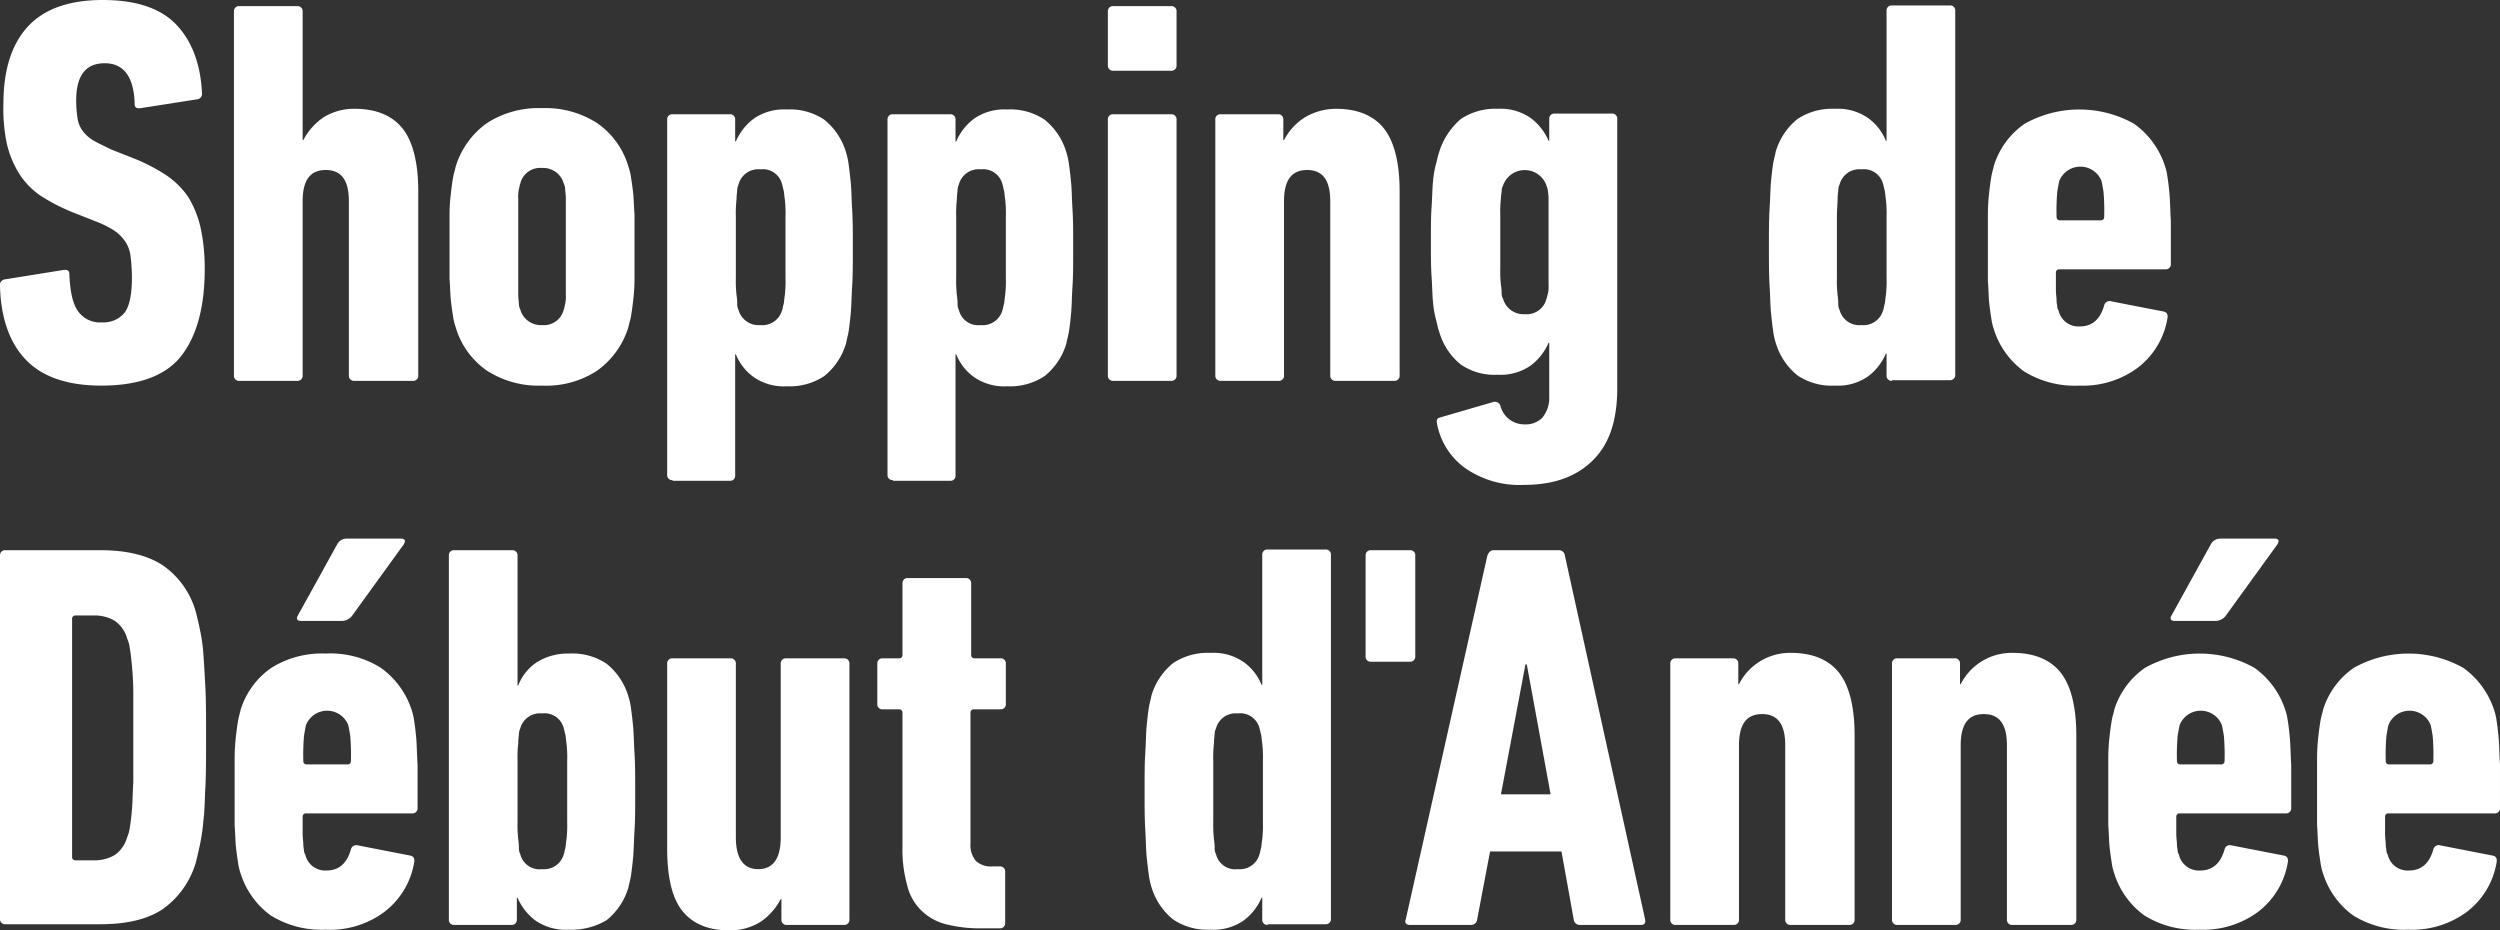 <svg xmlns="http://www.w3.org/2000/svg" viewBox="0 0 367.6 136.8"><rect x="0" y="0" width="367.6" height="136.8" fill="#333333" stroke="none"/><defs><style>.cls-1{fill:#fff;}</style></defs><g id="Ebene_2" data-name="Ebene 2"><g id="Ebene_1-2" data-name="Ebene 1"><path class="cls-1" d="M30.1,39.6c0,5.6-1.2,9.9-3.5,12.8s-6.3,4.3-11.7,4.3c-5,0-8.7-1.3-11.1-3.8S.1,46.7,0,42a.8.8,0,0,1,.6-.9l8.7-1.4q.9-.15.9.6c.1,2.6.5,4.4,1.3,5.5A3.94,3.94,0,0,0,15,47.4,4,4,0,0,0,18.3,46c.7-.9,1.1-2.6,1.1-5.2a26.89,26.89,0,0,0-.2-3.1,4.81,4.81,0,0,0-.8-2.2,6.07,6.07,0,0,0-1.6-1.6,15.65,15.65,0,0,0-2.6-1.3l-3.3-1.3A27.83,27.83,0,0,1,6,28.8a11.17,11.17,0,0,1-3.2-3.3A14.52,14.52,0,0,1,1,21.1a25.05,25.05,0,0,1-.5-5.8Q.5,7.8,4.1,3.9C6.5,1.3,10.2,0,15.1,0s8.5,1.2,10.8,3.6,3.6,5.8,3.8,10.1a.8.8,0,0,1-.7.9l-8.3,1.3q-.9.15-.9-.6c-.1-4-1.6-6-4.4-6s-4.2,1.8-4.2,5.5a18.36,18.36,0,0,0,.2,2.6,4.06,4.06,0,0,0,.8,1.9,5.56,5.56,0,0,0,1.6,1.4c.7.4,1.6.8,2.6,1.3l3.3,1.3a26.63,26.63,0,0,1,4.8,2.5A12.17,12.17,0,0,1,27.7,29a15.14,15.14,0,0,1,1.8,4.5A28,28,0,0,1,30.1,39.6Z"/><path class="cls-1" d="M52.1,56a.74.74,0,0,1-.8-.8V29.6c0-3.1-1.1-4.6-3.4-4.6s-3.4,1.5-3.4,4.6V55.2a.74.74,0,0,1-.8.8H35.2a.74.74,0,0,1-.8-.8V1.7a.74.74,0,0,1,.8-.8h8.5a.74.74,0,0,1,.8.8V20.6h.1a9.25,9.25,0,0,1,2.9-3.3A8.42,8.42,0,0,1,52.2,16c3.1,0,5.5,1,7,2.9s2.3,5,2.3,9.2V55.2a.74.74,0,0,1-.8.8Z"/><path class="cls-1" d="M79.7,56.7a14,14,0,0,1-8.1-2.2A11.74,11.74,0,0,1,67,48.1a8.47,8.47,0,0,1-.4-1.7c-.1-.6-.2-1.3-.3-2.2s-.1-1.9-.2-3.2V31.6a27.26,27.26,0,0,1,.2-3.2c.1-.9.2-1.6.3-2.2s.3-1.2.4-1.7a12.26,12.26,0,0,1,4.6-6.4,14,14,0,0,1,8.1-2.2,14,14,0,0,1,8.1,2.2,11.74,11.74,0,0,1,4.6,6.4,8.47,8.47,0,0,1,.4,1.7c.1.6.2,1.3.3,2.2s.1,1.9.2,3.2V41a28.8,28.8,0,0,1-.2,3.2c-.1.9-.2,1.6-.3,2.2s-.3,1.2-.4,1.7a12.26,12.26,0,0,1-4.6,6.4A13.6,13.6,0,0,1,79.7,56.7Zm0-8.9a3,3,0,0,0,3.2-2.3c.1-.2.1-.5.2-.8a5.31,5.31,0,0,0,.1-1.4V29.2c0-.6-.1-1.1-.1-1.4s-.1-.6-.2-.8a3.13,3.13,0,0,0-3.2-2.3A3,3,0,0,0,76.5,27c-.1.2-.1.5-.2.8a5.31,5.31,0,0,0-.1,1.4V43.3c0,.6.1,1.1.1,1.4s.1.6.2.8A3.13,3.13,0,0,0,79.7,47.8Z"/><path class="cls-1" d="M98.9,70.6a.74.74,0,0,1-.8-.8V17.6a.74.74,0,0,1,.8-.8h8.4a.74.74,0,0,1,.8.8v3.2h.1a8.19,8.19,0,0,1,2.7-3.4,7.8,7.8,0,0,1,4.8-1.3,9,9,0,0,1,5.5,1.5,9.67,9.67,0,0,1,3.2,4.8,10.62,10.62,0,0,1,.4,1.9c.1.7.2,1.6.3,2.6s.1,2.3.2,3.9.1,3.4.1,5.6,0,4.2-.1,5.7-.1,2.8-.2,3.9-.2,1.9-.3,2.6-.3,1.3-.4,1.9a9.67,9.67,0,0,1-3.2,4.8,9.19,9.19,0,0,1-5.5,1.5,7.8,7.8,0,0,1-4.8-1.3,7.61,7.61,0,0,1-2.7-3.4h-.1V69.9a.74.74,0,0,1-.8.8H98.9Zm12.9-22.8a3,3,0,0,0,3.2-2.2c.1-.2.1-.5.2-.8s.1-.8.2-1.4a18.58,18.58,0,0,0,.1-2.6V31.9a18.58,18.58,0,0,0-.1-2.6c-.1-.6-.1-1.1-.2-1.4s-.1-.5-.2-.8a2.91,2.91,0,0,0-3.2-2.2,3,3,0,0,0-3.2,2.2,2.35,2.35,0,0,0-.2.8c0,.3-.1.7-.1,1.4a18.58,18.58,0,0,0-.1,2.6v8.9a19.34,19.34,0,0,0,.1,2.6,8.17,8.17,0,0,1,.1,1.4,1.88,1.88,0,0,0,.2.8A3.05,3.05,0,0,0,111.8,47.8Z"/><path class="cls-1" d="M131.3,70.6a.74.74,0,0,1-.8-.8V17.6a.74.74,0,0,1,.8-.8h8.4a.74.74,0,0,1,.8.8v3.2h.1a8.19,8.19,0,0,1,2.7-3.4,7.8,7.8,0,0,1,4.8-1.3,9,9,0,0,1,5.5,1.5,9.67,9.67,0,0,1,3.2,4.8,10.62,10.62,0,0,1,.4,1.9c.1.7.2,1.6.3,2.6s.1,2.3.2,3.9.1,3.4.1,5.6,0,4.2-.1,5.7-.1,2.8-.2,3.9-.2,1.9-.3,2.6-.3,1.3-.4,1.9a9.67,9.67,0,0,1-3.2,4.8,9.19,9.19,0,0,1-5.5,1.5,7.8,7.8,0,0,1-4.8-1.3,7.61,7.61,0,0,1-2.7-3.4h-.1V69.9a.74.74,0,0,1-.8.8h-8.4Zm12.9-22.8a3,3,0,0,0,3.2-2.2c.1-.2.1-.5.2-.8s.1-.8.2-1.4a18.58,18.58,0,0,0,.1-2.6V31.9a18.58,18.58,0,0,0-.1-2.6c-.1-.6-.1-1.1-.2-1.4s-.1-.5-.2-.8a2.91,2.91,0,0,0-3.2-2.2,3,3,0,0,0-3.2,2.2,2.35,2.35,0,0,0-.2.8c0,.3-.1.7-.1,1.4a18.58,18.58,0,0,0-.1,2.6v8.9a19.34,19.34,0,0,0,.1,2.6,8.17,8.17,0,0,1,.1,1.4,1.88,1.88,0,0,0,.2.8A2.91,2.91,0,0,0,144.2,47.8Z"/><path class="cls-1" d="M163.7,10.4a.74.74,0,0,1-.8-.8V1.7a.74.74,0,0,1,.8-.8h8.5a.74.74,0,0,1,.8.8V9.6a.74.74,0,0,1-.8.8Zm0,45.6a.74.74,0,0,1-.8-.8V17.6a.74.74,0,0,1,.8-.8h8.5a.74.74,0,0,1,.8.8V55.2a.74.74,0,0,1-.8.8Z"/><path class="cls-1" d="M196.4,56a.74.74,0,0,1-.8-.8V29.6c0-3.1-1.1-4.6-3.4-4.6s-3.4,1.5-3.4,4.6V55.2a.74.74,0,0,1-.8.8h-8.5a.74.74,0,0,1-.8-.8V17.6a.74.74,0,0,1,.8-.8h8.4a.74.74,0,0,1,.8.8v3h.1a8.64,8.64,0,0,1,3-3.3,8.92,8.92,0,0,1,4.7-1.3c3.1,0,5.5,1,7,2.9s2.3,5,2.3,9.2V55.2a.74.74,0,0,1-.8.8Z"/><path class="cls-1" d="M224,71.3a13.92,13.92,0,0,1-8.6-2.5,10.36,10.36,0,0,1-4.1-6.5c-.1-.5,0-.8.4-.9l7.9-2.3a.88.88,0,0,1,1,.5,3.62,3.62,0,0,0,3.6,2.8,3.39,3.39,0,0,0,2.6-1,4.6,4.6,0,0,0,1-3.1V50.4h-.1a8.19,8.19,0,0,1-2.7,3.4,7.8,7.8,0,0,1-4.8,1.3,8.67,8.67,0,0,1-5.4-1.5,9.55,9.55,0,0,1-3.2-4.9c-.2-.5-.3-1.2-.5-1.9a14.55,14.55,0,0,1-.4-2.5c-.1-1-.1-2.2-.2-3.6s-.1-3.1-.1-5.2,0-3.7.1-5.1.1-2.6.2-3.6a14.55,14.55,0,0,1,.4-2.5c.2-.7.3-1.3.5-1.9a10.49,10.49,0,0,1,3.2-4.9,9.07,9.07,0,0,1,5.4-1.5,7.8,7.8,0,0,1,4.8,1.3,8.19,8.19,0,0,1,2.7,3.4h.1V17.5a.74.74,0,0,1,.8-.8H237a.74.74,0,0,1,.8.8V57.1c0,4.8-1.2,8.3-3.7,10.7S228.3,71.3,224,71.3Zm.2-25.1a3,3,0,0,0,3.2-2.3c.1-.2.1-.5.2-.7a4.51,4.51,0,0,0,.1-1.3V29.2c0-.6-.1-1-.1-1.2a6.37,6.37,0,0,0-.2-.7,3.38,3.38,0,0,0-6.4,0,1.85,1.85,0,0,0-.2.7c0,.3-.1.7-.1,1.2a14.84,14.84,0,0,0-.1,2.3v8a16.27,16.27,0,0,0,.1,2.4,7.17,7.17,0,0,1,.1,1.3,1.45,1.45,0,0,0,.2.7A3.13,3.13,0,0,0,224.2,46.2Z"/><path class="cls-1" d="M278.2,56a.74.74,0,0,1-.8-.8V52h-.1a8.19,8.19,0,0,1-2.7,3.4,7.8,7.8,0,0,1-4.8,1.3,9,9,0,0,1-5.5-1.5,9.67,9.67,0,0,1-3.2-4.8,10.62,10.62,0,0,1-.4-1.9c-.1-.7-.2-1.6-.3-2.6s-.1-2.3-.2-3.9-.1-3.4-.1-5.6,0-4.2.1-5.7.1-2.8.2-3.9.2-1.9.3-2.6.3-1.3.4-1.9a9.67,9.67,0,0,1,3.2-4.8,9.19,9.19,0,0,1,5.5-1.5,7.8,7.8,0,0,1,4.8,1.3,7.61,7.61,0,0,1,2.7,3.4h.1V1.6a.74.74,0,0,1,.8-.8h8.5a.74.74,0,0,1,.8.8V55.1a.74.74,0,0,1-.8.8h-8.5Zm-4.5-8.2a3,3,0,0,0,3.2-2.2c.1-.2.1-.5.2-.8s.1-.8.2-1.4a18.58,18.58,0,0,0,.1-2.6V31.9a18.58,18.58,0,0,0-.1-2.6c-.1-.6-.1-1.1-.2-1.4s-.1-.5-.2-.8a2.91,2.91,0,0,0-3.2-2.2,3,3,0,0,0-3.2,2.2,2.35,2.35,0,0,0-.2.8c0,.3-.1.7-.1,1.4s-.1,1.5-.1,2.6v8.9a19.34,19.34,0,0,0,.1,2.6,8.8,8.8,0,0,1,.1,1.4,1.88,1.88,0,0,0,.2.8A3,3,0,0,0,273.7,47.8Z"/><path class="cls-1" d="M305.7,56.7a14.11,14.11,0,0,1-8.1-2.1,12.12,12.12,0,0,1-4.4-6.1,8.47,8.47,0,0,1-.4-1.7c-.1-.6-.2-1.3-.3-2.2s-.1-2-.2-3.3V31.5a29.17,29.17,0,0,1,.2-3.3c.1-.9.2-1.6.3-2.2s.3-1.2.4-1.7a11.72,11.72,0,0,1,4.5-6.1,16.48,16.48,0,0,1,16.1,0,12.28,12.28,0,0,1,4.5,6.1,8.47,8.47,0,0,1,.4,1.7c.1.6.2,1.4.3,2.5s.1,2.4.2,4v6.3a.74.74,0,0,1-.8.8H302.8a.47.47,0,0,0-.5.5v2.5c0,.6.1,1.2.1,1.6s.1.7.1.9.1.4.2.6a3,3,0,0,0,3.1,2.3c1.8,0,3-1,3.6-3.1a.8.8,0,0,1,1-.6l7.7,1.5c.5.1.7.4.6,1a11.52,11.52,0,0,1-4.4,7.3A13.54,13.54,0,0,1,305.7,56.7Zm3.2-24.3a.47.47,0,0,0,.5-.5,32.49,32.49,0,0,0-.1-3.7c-.1-.6-.2-1.2-.3-1.6a3.34,3.34,0,0,0-6.2,0c-.1.4-.2,1-.3,1.6a32.49,32.49,0,0,0-.1,3.7.47.47,0,0,0,.5.5Z"/><path class="cls-1" d="M0,81.7a.74.74,0,0,1,.8-.8H14.7c3.8,0,6.9.7,9.2,2.2A12.36,12.36,0,0,1,28.8,90c.2.8.4,1.6.6,2.6a24.33,24.33,0,0,1,.5,3.5c.1,1.4.2,3.1.3,5s.1,4.4.1,7.3,0,5.4-.1,7.3-.1,3.6-.3,5a26.64,26.64,0,0,1-.5,3.5c-.2.9-.4,1.8-.6,2.6a12.86,12.86,0,0,1-4.9,6.9c-2.3,1.5-5.3,2.2-9.2,2.2H.8a.74.74,0,0,1-.8-.8ZM10.6,126a.47.47,0,0,0,.5.5h2.6a5.81,5.81,0,0,0,3.2-.8,4.69,4.69,0,0,0,1.8-2.6,5.41,5.41,0,0,0,.4-1.5c.1-.6.2-1.4.3-2.5s.1-2.4.2-4.1V102c0-1.7-.1-3-.2-4.1s-.2-1.9-.3-2.5a5.41,5.41,0,0,0-.4-1.5,4.69,4.69,0,0,0-1.8-2.6,5.81,5.81,0,0,0-3.2-.8H11.1a.47.47,0,0,0-.5.5Z"/><path class="cls-1" d="M47.9,136.7a14.11,14.11,0,0,1-8.1-2.1,12.12,12.12,0,0,1-4.4-6.1,8.47,8.47,0,0,1-.4-1.7c-.1-.6-.2-1.3-.3-2.2s-.1-2-.2-3.3v-9.8a29.17,29.17,0,0,1,.2-3.3c.1-.9.2-1.6.3-2.2s.3-1.2.4-1.7a11.72,11.72,0,0,1,4.5-6.1,14,14,0,0,1,8-2.1A13.89,13.89,0,0,1,56,98.2a12.28,12.28,0,0,1,4.5,6.1,8.47,8.47,0,0,1,.4,1.7c.1.6.2,1.4.3,2.5s.1,2.4.2,4v6.3a.74.74,0,0,1-.8.8H45a.47.47,0,0,0-.5.5v2.5c0,.6.1,1.2.1,1.6s.1.7.1.9.1.4.2.6A3,3,0,0,0,48,128c1.8,0,3-1,3.6-3.1a.8.8,0,0,1,1-.6l7.7,1.5c.5.1.7.4.6,1a11.52,11.52,0,0,1-4.4,7.3A13.35,13.35,0,0,1,47.9,136.7ZM44.3,91.3c-.6,0-.8-.3-.5-.8L49.6,80a1.56,1.56,0,0,1,1.3-.8H59a.59.59,0,0,1,.5.2c.1.1,0,.4-.1.6L51.8,90.5a1.9,1.9,0,0,1-1.5.8Zm6.8,21.1a.47.47,0,0,0,.5-.5,32.49,32.49,0,0,0-.1-3.7c-.1-.6-.2-1.2-.3-1.6a3.34,3.34,0,0,0-6.2,0c-.1.4-.2,1-.3,1.6a32.49,32.49,0,0,0-.1,3.7.47.47,0,0,0,.5.5Z"/><path class="cls-1" d="M83.6,136.7a7.8,7.8,0,0,1-4.8-1.3,8.19,8.19,0,0,1-2.7-3.4H76v3.2a.74.74,0,0,1-.8.8H66.8a.74.74,0,0,1-.8-.8V81.7a.74.74,0,0,1,.8-.8h8.5a.74.74,0,0,1,.8.8v19.1h.1a7.11,7.11,0,0,1,2.7-3.4,8.53,8.53,0,0,1,4.8-1.3,9,9,0,0,1,5.5,1.5,9.67,9.67,0,0,1,3.2,4.8,10.62,10.62,0,0,1,.4,1.9c.1.7.2,1.5.3,2.6s.1,2.3.2,3.9.1,3.4.1,5.7,0,4.1-.1,5.6-.1,2.8-.2,3.9-.2,1.9-.3,2.6-.3,1.4-.4,1.9a9.67,9.67,0,0,1-3.2,4.8A10.07,10.07,0,0,1,83.6,136.7Zm-3.9-8.9a3,3,0,0,0,3.2-2.2c.1-.2.1-.5.2-.8s.1-.8.2-1.4a18.58,18.58,0,0,0,.1-2.6v-8.9a18.58,18.58,0,0,0-.1-2.6c-.1-.6-.1-1.1-.2-1.4s-.1-.5-.2-.8a2.91,2.91,0,0,0-3.2-2.2,3,3,0,0,0-3.2,2.2,2.35,2.35,0,0,0-.2.8c0,.3-.1.7-.1,1.4a18.58,18.58,0,0,0-.1,2.6v8.9a19.34,19.34,0,0,0,.1,2.6,8.17,8.17,0,0,1,.1,1.4,1.88,1.88,0,0,0,.2.8A2.91,2.91,0,0,0,79.7,127.8Z"/><path class="cls-1" d="M115.7,136a.74.74,0,0,1-.8-.8v-3h-.1a9.25,9.25,0,0,1-2.9,3.3,8.42,8.42,0,0,1-4.7,1.3c-3.1,0-5.4-1-6.9-2.9s-2.2-5-2.2-9.2V97.6a.74.74,0,0,1,.8-.8h8.5a.74.74,0,0,1,.8.8v25.5c0,3.1,1.1,4.7,3.3,4.7s3.3-1.6,3.3-4.7V97.6a.74.74,0,0,1,.8-.8h8.5a.74.74,0,0,1,.8.8v37.6a.74.74,0,0,1-.8.8Z"/><path class="cls-1" d="M144.3,136.5a20.09,20.09,0,0,1-5.2-.6,7.88,7.88,0,0,1-3.6-2,7.52,7.52,0,0,1-2.1-3.7,19.59,19.59,0,0,1-.7-5.8V104.8a.47.47,0,0,0-.5-.5h-2.4a.74.74,0,0,1-.8-.8V97.6a.74.74,0,0,1,.8-.8h2.4a.47.47,0,0,0,.5-.5V85.8a.74.74,0,0,1,.8-.8H142a.74.74,0,0,1,.8.8V96.3a.47.47,0,0,0,.5.5h3.8a.74.74,0,0,1,.8.8v5.9a.74.74,0,0,1-.8.8h-3.9a.47.47,0,0,0-.5.5V124a3.67,3.67,0,0,0,.8,2.6,3.29,3.29,0,0,0,2.4.8H147a.74.74,0,0,1,.8.8v7.5a.74.74,0,0,1-.8.8Z"/><path class="cls-1" d="M186.4,136a.74.74,0,0,1-.8-.8V132h-.1a8.19,8.19,0,0,1-2.7,3.4,7.8,7.8,0,0,1-4.8,1.3,9,9,0,0,1-5.5-1.5,9.67,9.67,0,0,1-3.2-4.8,10.62,10.62,0,0,1-.4-1.9c-.1-.7-.2-1.6-.3-2.6s-.1-2.3-.2-3.9-.1-3.4-.1-5.6,0-4.2.1-5.7.1-2.8.2-3.9.2-1.9.3-2.6.3-1.3.4-1.9a9.67,9.67,0,0,1,3.2-4.8A9.19,9.19,0,0,1,178,96a7.8,7.8,0,0,1,4.8,1.3,7.61,7.61,0,0,1,2.7,3.4h.1V81.6a.74.74,0,0,1,.8-.8h8.5a.74.74,0,0,1,.8.8v53.5a.74.74,0,0,1-.8.8h-8.5Zm-4.4-8.2a3,3,0,0,0,3.2-2.2c.1-.2.1-.5.2-.8s.1-.8.2-1.4a18.58,18.58,0,0,0,.1-2.6v-8.9a18.58,18.58,0,0,0-.1-2.6c-.1-.6-.1-1.1-.2-1.4s-.1-.5-.2-.8a2.91,2.91,0,0,0-3.2-2.2,3,3,0,0,0-3.2,2.2,2.35,2.35,0,0,0-.2.8c0,.3-.1.7-.1,1.4a18.58,18.58,0,0,0-.1,2.6v8.9a19.34,19.34,0,0,0,.1,2.6,8.17,8.17,0,0,1,.1,1.4,1.88,1.88,0,0,0,.2.8A2.91,2.91,0,0,0,182,127.8Z"/><path class="cls-1" d="M201.6,97.3a.74.74,0,0,1-.8-.8V81.7a.74.74,0,0,1,.8-.8h5.7a.74.74,0,0,1,.8.8V96.5a.74.74,0,0,1-.8.8Z"/><path class="cls-1" d="M218.7,81.7c.2-.5.5-.8.9-.8h9.6a.88.88,0,0,1,.9.8l11.8,53.5c.1.5-.1.8-.6.8h-9a.88.88,0,0,1-.9-.8l-1.8-10H219.1l-1.9,10a.88.88,0,0,1-.9.8h-9c-.5,0-.8-.3-.6-.8Zm9.3,35.1-3.5-19.1h-.2l-3.6,19.1Z"/><path class="cls-1" d="M263.3,136a.74.74,0,0,1-.8-.8V109.6c0-3.1-1.1-4.6-3.4-4.6s-3.4,1.5-3.4,4.6v25.6a.74.74,0,0,1-.8.8h-8.5a.74.74,0,0,1-.8-.8V97.6a.74.74,0,0,1,.8-.8h8.4a.74.74,0,0,1,.8.8v3h.1a8.4,8.4,0,0,1,7.7-4.6c3.1,0,5.5,1,7,2.9s2.3,5,2.3,9.2v27.1a.74.74,0,0,1-.8.8Z"/><path class="cls-1" d="M295.9,136a.74.74,0,0,1-.8-.8V109.6c0-3.1-1.1-4.6-3.4-4.6s-3.4,1.5-3.4,4.6v25.6a.74.74,0,0,1-.8.8H279a.74.74,0,0,1-.8-.8V97.6a.74.74,0,0,1,.8-.8h8.4a.74.74,0,0,1,.8.8v3h.1A8.4,8.4,0,0,1,296,96c3.1,0,5.5,1,7,2.9s2.3,5,2.3,9.2v27.1a.74.74,0,0,1-.8.8Z"/><path class="cls-1" d="M323.4,136.7a14.11,14.11,0,0,1-8.1-2.1,12.12,12.12,0,0,1-4.4-6.1,8.47,8.47,0,0,1-.4-1.7c-.1-.6-.2-1.3-.3-2.2s-.1-2-.2-3.3v-9.8a29.17,29.17,0,0,1,.2-3.3c.1-.9.2-1.6.3-2.2s.3-1.2.4-1.7a11.72,11.72,0,0,1,4.5-6.1,16.48,16.48,0,0,1,16.1,0,12.28,12.28,0,0,1,4.5,6.1,8.47,8.47,0,0,1,.4,1.7c.1.6.2,1.4.3,2.5s.1,2.4.2,4v6.3a.74.74,0,0,1-.8.8H320.5a.47.47,0,0,0-.5.5v2.5c0,.6.1,1.2.1,1.6s.1.7.1.9.1.4.2.6a3,3,0,0,0,3.1,2.3c1.8,0,3-1,3.6-3.1a.8.8,0,0,1,1-.6l7.7,1.5c.5.1.7.4.6,1a11.52,11.52,0,0,1-4.4,7.3A13.54,13.54,0,0,1,323.4,136.7Zm-3.6-45.4c-.6,0-.8-.3-.5-.8L325.1,80a1.56,1.56,0,0,1,1.3-.8h8.1a.59.59,0,0,1,.5.2c.1.1,0,.4-.1.6l-7.6,10.5a1.9,1.9,0,0,1-1.5.8Zm6.8,21.1a.47.47,0,0,0,.5-.5,32.49,32.49,0,0,0-.1-3.7c-.1-.6-.2-1.2-.3-1.6a3.34,3.34,0,0,0-6.2,0c-.1.4-.2,1-.3,1.6a32.49,32.49,0,0,0-.1,3.7.47.47,0,0,0,.5.5Z"/><path class="cls-1" d="M354.1,136.7a14.11,14.11,0,0,1-8.1-2.1,12.12,12.12,0,0,1-4.4-6.1,8.47,8.47,0,0,1-.4-1.7c-.1-.6-.2-1.3-.3-2.2s-.1-2-.2-3.3v-9.8a29.17,29.17,0,0,1,.2-3.3c.1-.9.2-1.6.3-2.2s.3-1.2.4-1.7a11.72,11.72,0,0,1,4.5-6.1,16.48,16.48,0,0,1,16.1,0,12.28,12.28,0,0,1,4.5,6.1,8.47,8.47,0,0,1,.4,1.7c.1.6.2,1.4.3,2.5s.1,2.4.2,4v6.3a.74.74,0,0,1-.8.8H351.2a.47.47,0,0,0-.5.5v2.5c0,.6.1,1.2.1,1.6s.1.7.1.9.1.4.2.6a3,3,0,0,0,3.1,2.3c1.8,0,3-1,3.6-3.1a.8.8,0,0,1,1-.6l7.7,1.5c.5.1.7.4.6,1a11.52,11.52,0,0,1-4.4,7.3A13.54,13.54,0,0,1,354.1,136.7Zm3.2-24.3a.47.47,0,0,0,.5-.5,32.49,32.49,0,0,0-.1-3.7c-.1-.6-.2-1.2-.3-1.6a3.34,3.34,0,0,0-6.2,0c-.1.4-.2,1-.3,1.6a32.49,32.49,0,0,0-.1,3.7.47.47,0,0,0,.5.5Z"/></g></g></svg>